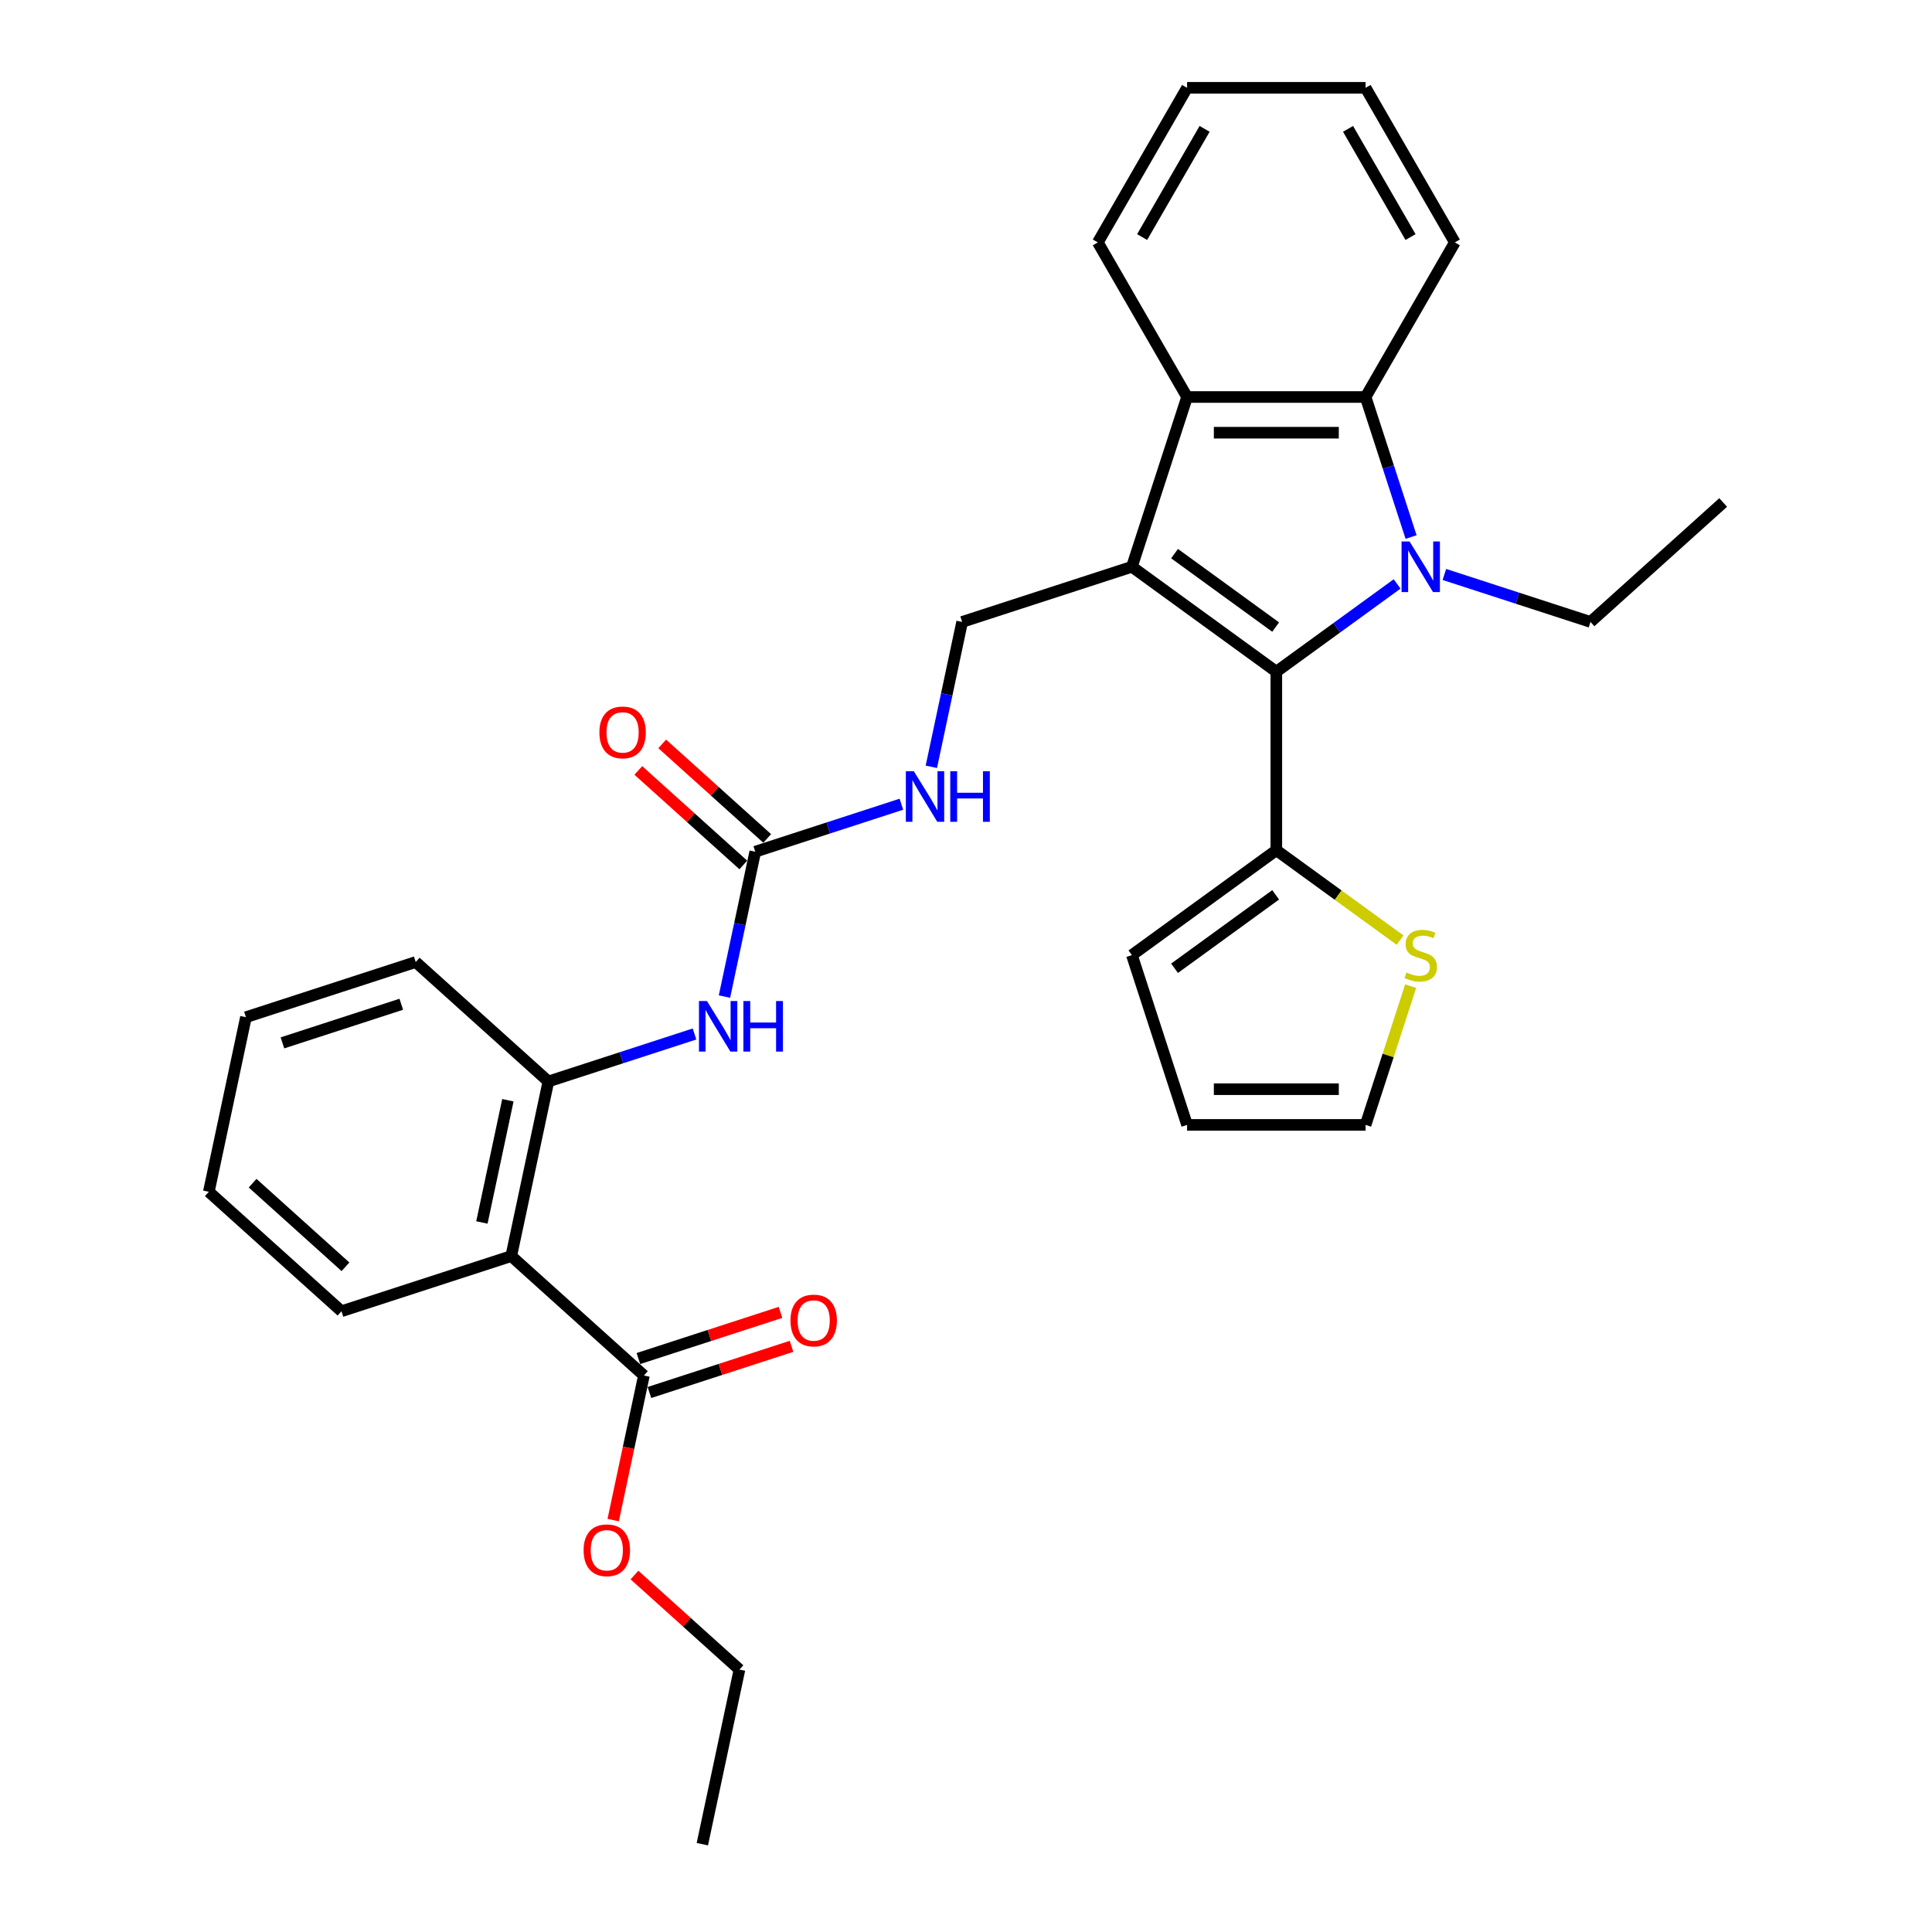 <?xml version='1.0' encoding='iso-8859-1'?>
<svg version='1.1' baseProfile='full'
              xmlns='http://www.w3.org/2000/svg'
                      xmlns:rdkit='http://www.rdkit.org/xml'
                      xmlns:xlink='http://www.w3.org/1999/xlink'
                  xml:space='preserve'
width='1000px' height='1000px' viewBox='0 0 1000 1000'>
<!-- END OF HEADER -->
<rect style='opacity:1.0;fill:#FFFFFF;stroke:none' width='1000' height='1000' x='0' y='0'> </rect>
<path class='bond-1' d='M 585.875,293.361 L 660.625,347.669' style='fill:none;fill-rule:evenodd;stroke:#000000;stroke-width:6px;stroke-linecap:butt;stroke-linejoin:miter;stroke-opacity:1' />
<path class='bond-1' d='M 607.949,286.557 L 660.274,324.573' style='fill:none;fill-rule:evenodd;stroke:#000000;stroke-width:6px;stroke-linecap:butt;stroke-linejoin:miter;stroke-opacity:1' />
<path class='bond-3' d='M 585.875,293.361 L 614.427,205.488' style='fill:none;fill-rule:evenodd;stroke:#000000;stroke-width:6px;stroke-linecap:butt;stroke-linejoin:miter;stroke-opacity:1' />
<path class='bond-8' d='M 585.875,293.361 L 498.002,321.912' style='fill:none;fill-rule:evenodd;stroke:#000000;stroke-width:6px;stroke-linecap:butt;stroke-linejoin:miter;stroke-opacity:1' />
<path class='bond-0' d='M 723.141,302.249 L 691.883,324.959' style='fill:none;fill-rule:evenodd;stroke:#0000FF;stroke-width:6px;stroke-linecap:butt;stroke-linejoin:miter;stroke-opacity:1' />
<path class='bond-0' d='M 691.883,324.959 L 660.625,347.669' style='fill:none;fill-rule:evenodd;stroke:#000000;stroke-width:6px;stroke-linecap:butt;stroke-linejoin:miter;stroke-opacity:1' />
<path class='bond-18' d='M 747.607,297.336 L 785.427,309.624' style='fill:none;fill-rule:evenodd;stroke:#0000FF;stroke-width:6px;stroke-linecap:butt;stroke-linejoin:miter;stroke-opacity:1' />
<path class='bond-18' d='M 785.427,309.624 L 823.247,321.912' style='fill:none;fill-rule:evenodd;stroke:#000000;stroke-width:6px;stroke-linecap:butt;stroke-linejoin:miter;stroke-opacity:1' />
<path class='bond-31' d='M 730.372,277.968 L 718.597,241.728' style='fill:none;fill-rule:evenodd;stroke:#0000FF;stroke-width:6px;stroke-linecap:butt;stroke-linejoin:miter;stroke-opacity:1' />
<path class='bond-31' d='M 718.597,241.728 L 706.822,205.488' style='fill:none;fill-rule:evenodd;stroke:#000000;stroke-width:6px;stroke-linecap:butt;stroke-linejoin:miter;stroke-opacity:1' />
<path class='bond-5' d='M 660.625,347.669 L 660.625,440.065' style='fill:none;fill-rule:evenodd;stroke:#000000;stroke-width:6px;stroke-linecap:butt;stroke-linejoin:miter;stroke-opacity:1' />
<path class='bond-2' d='M 706.822,205.488 L 614.427,205.488' style='fill:none;fill-rule:evenodd;stroke:#000000;stroke-width:6px;stroke-linecap:butt;stroke-linejoin:miter;stroke-opacity:1' />
<path class='bond-2' d='M 692.963,223.967 L 628.286,223.967' style='fill:none;fill-rule:evenodd;stroke:#000000;stroke-width:6px;stroke-linecap:butt;stroke-linejoin:miter;stroke-opacity:1' />
<path class='bond-20' d='M 706.822,205.488 L 753.02,125.471' style='fill:none;fill-rule:evenodd;stroke:#000000;stroke-width:6px;stroke-linecap:butt;stroke-linejoin:miter;stroke-opacity:1' />
<path class='bond-22' d='M 614.427,205.488 L 568.229,125.471' style='fill:none;fill-rule:evenodd;stroke:#000000;stroke-width:6px;stroke-linecap:butt;stroke-linejoin:miter;stroke-opacity:1' />
<path class='bond-4' d='M 264.626,650.144 L 283.836,559.768' style='fill:none;fill-rule:evenodd;stroke:#000000;stroke-width:6px;stroke-linecap:butt;stroke-linejoin:miter;stroke-opacity:1' />
<path class='bond-4' d='M 249.432,632.746 L 262.879,569.483' style='fill:none;fill-rule:evenodd;stroke:#000000;stroke-width:6px;stroke-linecap:butt;stroke-linejoin:miter;stroke-opacity:1' />
<path class='bond-9' d='M 264.626,650.144 L 333.289,711.969' style='fill:none;fill-rule:evenodd;stroke:#000000;stroke-width:6px;stroke-linecap:butt;stroke-linejoin:miter;stroke-opacity:1' />
<path class='bond-21' d='M 264.626,650.144 L 176.753,678.696' style='fill:none;fill-rule:evenodd;stroke:#000000;stroke-width:6px;stroke-linecap:butt;stroke-linejoin:miter;stroke-opacity:1' />
<path class='bond-11' d='M 660.625,440.065 L 692.65,463.332' style='fill:none;fill-rule:evenodd;stroke:#000000;stroke-width:6px;stroke-linecap:butt;stroke-linejoin:miter;stroke-opacity:1' />
<path class='bond-11' d='M 692.65,463.332 L 724.675,486.6' style='fill:none;fill-rule:evenodd;stroke:#CCCC00;stroke-width:6px;stroke-linecap:butt;stroke-linejoin:miter;stroke-opacity:1' />
<path class='bond-13' d='M 660.625,440.065 L 585.875,494.373' style='fill:none;fill-rule:evenodd;stroke:#000000;stroke-width:6px;stroke-linecap:butt;stroke-linejoin:miter;stroke-opacity:1' />
<path class='bond-13' d='M 660.274,463.161 L 607.949,501.177' style='fill:none;fill-rule:evenodd;stroke:#000000;stroke-width:6px;stroke-linecap:butt;stroke-linejoin:miter;stroke-opacity:1' />
<path class='bond-6' d='M 390.919,440.84 L 428.739,428.552' style='fill:none;fill-rule:evenodd;stroke:#000000;stroke-width:6px;stroke-linecap:butt;stroke-linejoin:miter;stroke-opacity:1' />
<path class='bond-6' d='M 428.739,428.552 L 466.559,416.263' style='fill:none;fill-rule:evenodd;stroke:#0000FF;stroke-width:6px;stroke-linecap:butt;stroke-linejoin:miter;stroke-opacity:1' />
<path class='bond-10' d='M 390.919,440.84 L 382.95,478.332' style='fill:none;fill-rule:evenodd;stroke:#000000;stroke-width:6px;stroke-linecap:butt;stroke-linejoin:miter;stroke-opacity:1' />
<path class='bond-10' d='M 382.95,478.332 L 374.981,515.823' style='fill:none;fill-rule:evenodd;stroke:#0000FF;stroke-width:6px;stroke-linecap:butt;stroke-linejoin:miter;stroke-opacity:1' />
<path class='bond-15' d='M 397.102,433.974 L 369.931,409.509' style='fill:none;fill-rule:evenodd;stroke:#000000;stroke-width:6px;stroke-linecap:butt;stroke-linejoin:miter;stroke-opacity:1' />
<path class='bond-15' d='M 369.931,409.509 L 342.76,385.044' style='fill:none;fill-rule:evenodd;stroke:#FF0000;stroke-width:6px;stroke-linecap:butt;stroke-linejoin:miter;stroke-opacity:1' />
<path class='bond-15' d='M 384.737,447.707 L 357.566,423.242' style='fill:none;fill-rule:evenodd;stroke:#000000;stroke-width:6px;stroke-linecap:butt;stroke-linejoin:miter;stroke-opacity:1' />
<path class='bond-15' d='M 357.566,423.242 L 330.395,398.777' style='fill:none;fill-rule:evenodd;stroke:#FF0000;stroke-width:6px;stroke-linecap:butt;stroke-linejoin:miter;stroke-opacity:1' />
<path class='bond-7' d='M 283.836,559.768 L 321.656,547.48' style='fill:none;fill-rule:evenodd;stroke:#000000;stroke-width:6px;stroke-linecap:butt;stroke-linejoin:miter;stroke-opacity:1' />
<path class='bond-7' d='M 321.656,547.48 L 359.476,535.191' style='fill:none;fill-rule:evenodd;stroke:#0000FF;stroke-width:6px;stroke-linecap:butt;stroke-linejoin:miter;stroke-opacity:1' />
<path class='bond-23' d='M 283.836,559.768 L 215.173,497.944' style='fill:none;fill-rule:evenodd;stroke:#000000;stroke-width:6px;stroke-linecap:butt;stroke-linejoin:miter;stroke-opacity:1' />
<path class='bond-12' d='M 498.002,321.912 L 490.033,359.404' style='fill:none;fill-rule:evenodd;stroke:#000000;stroke-width:6px;stroke-linecap:butt;stroke-linejoin:miter;stroke-opacity:1' />
<path class='bond-12' d='M 490.033,359.404 L 482.064,396.896' style='fill:none;fill-rule:evenodd;stroke:#0000FF;stroke-width:6px;stroke-linecap:butt;stroke-linejoin:miter;stroke-opacity:1' />
<path class='bond-16' d='M 336.144,720.756 L 372.92,708.807' style='fill:none;fill-rule:evenodd;stroke:#000000;stroke-width:6px;stroke-linecap:butt;stroke-linejoin:miter;stroke-opacity:1' />
<path class='bond-16' d='M 372.92,708.807 L 409.696,696.858' style='fill:none;fill-rule:evenodd;stroke:#FF0000;stroke-width:6px;stroke-linecap:butt;stroke-linejoin:miter;stroke-opacity:1' />
<path class='bond-16' d='M 330.434,703.181 L 367.21,691.232' style='fill:none;fill-rule:evenodd;stroke:#000000;stroke-width:6px;stroke-linecap:butt;stroke-linejoin:miter;stroke-opacity:1' />
<path class='bond-16' d='M 367.21,691.232 L 403.986,679.283' style='fill:none;fill-rule:evenodd;stroke:#FF0000;stroke-width:6px;stroke-linecap:butt;stroke-linejoin:miter;stroke-opacity:1' />
<path class='bond-19' d='M 333.289,711.969 L 325.336,749.386' style='fill:none;fill-rule:evenodd;stroke:#000000;stroke-width:6px;stroke-linecap:butt;stroke-linejoin:miter;stroke-opacity:1' />
<path class='bond-19' d='M 325.336,749.386 L 317.382,786.804' style='fill:none;fill-rule:evenodd;stroke:#FF0000;stroke-width:6px;stroke-linecap:butt;stroke-linejoin:miter;stroke-opacity:1' />
<path class='bond-14' d='M 730.156,510.431 L 718.489,546.339' style='fill:none;fill-rule:evenodd;stroke:#CCCC00;stroke-width:6px;stroke-linecap:butt;stroke-linejoin:miter;stroke-opacity:1' />
<path class='bond-14' d='M 718.489,546.339 L 706.822,582.246' style='fill:none;fill-rule:evenodd;stroke:#000000;stroke-width:6px;stroke-linecap:butt;stroke-linejoin:miter;stroke-opacity:1' />
<path class='bond-17' d='M 585.875,494.373 L 614.427,582.246' style='fill:none;fill-rule:evenodd;stroke:#000000;stroke-width:6px;stroke-linecap:butt;stroke-linejoin:miter;stroke-opacity:1' />
<path class='bond-33' d='M 706.822,582.246 L 614.427,582.246' style='fill:none;fill-rule:evenodd;stroke:#000000;stroke-width:6px;stroke-linecap:butt;stroke-linejoin:miter;stroke-opacity:1' />
<path class='bond-33' d='M 692.963,563.767 L 628.286,563.767' style='fill:none;fill-rule:evenodd;stroke:#000000;stroke-width:6px;stroke-linecap:butt;stroke-linejoin:miter;stroke-opacity:1' />
<path class='bond-25' d='M 823.247,321.912 L 891.91,260.088' style='fill:none;fill-rule:evenodd;stroke:#000000;stroke-width:6px;stroke-linecap:butt;stroke-linejoin:miter;stroke-opacity:1' />
<path class='bond-24' d='M 328.4,815.24 L 355.571,839.705' style='fill:none;fill-rule:evenodd;stroke:#FF0000;stroke-width:6px;stroke-linecap:butt;stroke-linejoin:miter;stroke-opacity:1' />
<path class='bond-24' d='M 355.571,839.705 L 382.742,864.169' style='fill:none;fill-rule:evenodd;stroke:#000000;stroke-width:6px;stroke-linecap:butt;stroke-linejoin:miter;stroke-opacity:1' />
<path class='bond-32' d='M 753.02,125.471 L 706.822,45.455' style='fill:none;fill-rule:evenodd;stroke:#000000;stroke-width:6px;stroke-linecap:butt;stroke-linejoin:miter;stroke-opacity:1' />
<path class='bond-32' d='M 730.087,122.708 L 697.749,66.697' style='fill:none;fill-rule:evenodd;stroke:#000000;stroke-width:6px;stroke-linecap:butt;stroke-linejoin:miter;stroke-opacity:1' />
<path class='bond-34' d='M 176.753,678.696 L 108.09,616.871' style='fill:none;fill-rule:evenodd;stroke:#000000;stroke-width:6px;stroke-linecap:butt;stroke-linejoin:miter;stroke-opacity:1' />
<path class='bond-34' d='M 178.818,655.69 L 130.754,612.413' style='fill:none;fill-rule:evenodd;stroke:#000000;stroke-width:6px;stroke-linecap:butt;stroke-linejoin:miter;stroke-opacity:1' />
<path class='bond-27' d='M 568.229,125.471 L 614.427,45.455' style='fill:none;fill-rule:evenodd;stroke:#000000;stroke-width:6px;stroke-linecap:butt;stroke-linejoin:miter;stroke-opacity:1' />
<path class='bond-27' d='M 591.162,122.708 L 623.501,66.697' style='fill:none;fill-rule:evenodd;stroke:#000000;stroke-width:6px;stroke-linecap:butt;stroke-linejoin:miter;stroke-opacity:1' />
<path class='bond-29' d='M 215.173,497.944 L 127.3,526.495' style='fill:none;fill-rule:evenodd;stroke:#000000;stroke-width:6px;stroke-linecap:butt;stroke-linejoin:miter;stroke-opacity:1' />
<path class='bond-29' d='M 207.702,519.801 L 146.191,539.787' style='fill:none;fill-rule:evenodd;stroke:#000000;stroke-width:6px;stroke-linecap:butt;stroke-linejoin:miter;stroke-opacity:1' />
<path class='bond-30' d='M 382.742,864.169 L 363.532,954.545' style='fill:none;fill-rule:evenodd;stroke:#000000;stroke-width:6px;stroke-linecap:butt;stroke-linejoin:miter;stroke-opacity:1' />
<path class='bond-26' d='M 108.09,616.871 L 127.3,526.495' style='fill:none;fill-rule:evenodd;stroke:#000000;stroke-width:6px;stroke-linecap:butt;stroke-linejoin:miter;stroke-opacity:1' />
<path class='bond-28' d='M 614.427,45.455 L 706.822,45.455' style='fill:none;fill-rule:evenodd;stroke:#000000;stroke-width:6px;stroke-linecap:butt;stroke-linejoin:miter;stroke-opacity:1' />
<path  class='atom-1' d='M 729.59 280.278
L 738.164 294.137
Q 739.014 295.504, 740.382 297.981
Q 741.749 300.457, 741.823 300.605
L 741.823 280.278
L 745.297 280.278
L 745.297 306.444
L 741.712 306.444
L 732.51 291.291
Q 731.438 289.517, 730.292 287.484
Q 729.183 285.452, 728.851 284.823
L 728.851 306.444
L 725.451 306.444
L 725.451 280.278
L 729.59 280.278
' fill='#0000FF'/>
<path  class='atom-11' d='M 365.925 518.133
L 374.5 531.993
Q 375.35 533.36, 376.717 535.836
Q 378.084 538.312, 378.158 538.46
L 378.158 518.133
L 381.632 518.133
L 381.632 544.3
L 378.047 544.3
L 368.845 529.147
Q 367.773 527.373, 366.627 525.34
Q 365.519 523.307, 365.186 522.679
L 365.186 544.3
L 361.786 544.3
L 361.786 518.133
L 365.925 518.133
' fill='#0000FF'/>
<path  class='atom-11' d='M 384.774 518.133
L 388.322 518.133
L 388.322 529.258
L 401.701 529.258
L 401.701 518.133
L 405.249 518.133
L 405.249 544.3
L 401.701 544.3
L 401.701 532.214
L 388.322 532.214
L 388.322 544.3
L 384.774 544.3
L 384.774 518.133
' fill='#0000FF'/>
<path  class='atom-12' d='M 727.982 503.354
Q 728.278 503.465, 729.498 503.982
Q 730.717 504.5, 732.048 504.832
Q 733.415 505.128, 734.746 505.128
Q 737.222 505.128, 738.663 503.945
Q 740.105 502.726, 740.105 500.619
Q 740.105 499.178, 739.365 498.291
Q 738.663 497.404, 737.554 496.923
Q 736.446 496.443, 734.598 495.888
Q 732.269 495.186, 730.865 494.521
Q 729.498 493.856, 728.5 492.451
Q 727.539 491.047, 727.539 488.682
Q 727.539 485.392, 729.756 483.36
Q 732.011 481.327, 736.446 481.327
Q 739.476 481.327, 742.913 482.768
L 742.063 485.614
Q 738.922 484.32, 736.557 484.32
Q 734.006 484.32, 732.602 485.392
Q 731.198 486.427, 731.235 488.238
Q 731.235 489.642, 731.937 490.492
Q 732.676 491.342, 733.711 491.823
Q 734.783 492.303, 736.557 492.858
Q 738.922 493.597, 740.326 494.336
Q 741.731 495.075, 742.729 496.591
Q 743.763 498.069, 743.763 500.619
Q 743.763 504.241, 741.324 506.2
Q 738.922 508.121, 734.893 508.121
Q 732.565 508.121, 730.791 507.604
Q 729.054 507.124, 726.984 506.274
L 727.982 503.354
' fill='#CCCC00'/>
<path  class='atom-13' d='M 473.008 399.205
L 481.583 413.065
Q 482.433 414.432, 483.8 416.908
Q 485.168 419.385, 485.241 419.532
L 485.241 399.205
L 488.716 399.205
L 488.716 425.372
L 485.131 425.372
L 475.928 410.219
Q 474.856 408.445, 473.711 406.412
Q 472.602 404.38, 472.269 403.751
L 472.269 425.372
L 468.869 425.372
L 468.869 399.205
L 473.008 399.205
' fill='#0000FF'/>
<path  class='atom-13' d='M 491.857 399.205
L 495.405 399.205
L 495.405 410.33
L 508.784 410.33
L 508.784 399.205
L 512.332 399.205
L 512.332 425.372
L 508.784 425.372
L 508.784 413.286
L 495.405 413.286
L 495.405 425.372
L 491.857 425.372
L 491.857 399.205
' fill='#0000FF'/>
<path  class='atom-16' d='M 310.245 379.09
Q 310.245 372.807, 313.349 369.296
Q 316.454 365.785, 322.256 365.785
Q 328.059 365.785, 331.163 369.296
Q 334.268 372.807, 334.268 379.09
Q 334.268 385.447, 331.126 389.068
Q 327.985 392.653, 322.256 392.653
Q 316.491 392.653, 313.349 389.068
Q 310.245 385.484, 310.245 379.09
M 322.256 389.697
Q 326.248 389.697, 328.391 387.036
Q 330.572 384.338, 330.572 379.09
Q 330.572 373.953, 328.391 371.366
Q 326.248 368.741, 322.256 368.741
Q 318.265 368.741, 316.084 371.329
Q 313.941 373.916, 313.941 379.09
Q 313.941 384.375, 316.084 387.036
Q 318.265 389.697, 322.256 389.697
' fill='#FF0000'/>
<path  class='atom-17' d='M 409.151 683.491
Q 409.151 677.208, 412.255 673.697
Q 415.36 670.186, 421.162 670.186
Q 426.965 670.186, 430.069 673.697
Q 433.174 677.208, 433.174 683.491
Q 433.174 689.848, 430.032 693.47
Q 426.891 697.055, 421.162 697.055
Q 415.397 697.055, 412.255 693.47
Q 409.151 689.885, 409.151 683.491
M 421.162 694.098
Q 425.154 694.098, 427.297 691.437
Q 429.478 688.739, 429.478 683.491
Q 429.478 678.354, 427.297 675.767
Q 425.154 673.143, 421.162 673.143
Q 417.171 673.143, 414.99 675.73
Q 412.847 678.317, 412.847 683.491
Q 412.847 688.776, 414.99 691.437
Q 417.171 694.098, 421.162 694.098
' fill='#FF0000'/>
<path  class='atom-20' d='M 302.068 802.419
Q 302.068 796.136, 305.172 792.625
Q 308.277 789.114, 314.079 789.114
Q 319.881 789.114, 322.986 792.625
Q 326.09 796.136, 326.09 802.419
Q 326.09 808.776, 322.949 812.397
Q 319.808 815.982, 314.079 815.982
Q 308.314 815.982, 305.172 812.397
Q 302.068 808.813, 302.068 802.419
M 314.079 813.026
Q 318.071 813.026, 320.214 810.365
Q 322.395 807.667, 322.395 802.419
Q 322.395 797.282, 320.214 794.695
Q 318.071 792.071, 314.079 792.071
Q 310.088 792.071, 307.907 794.658
Q 305.763 797.245, 305.763 802.419
Q 305.763 807.704, 307.907 810.365
Q 310.088 813.026, 314.079 813.026
' fill='#FF0000'/>
</svg>

